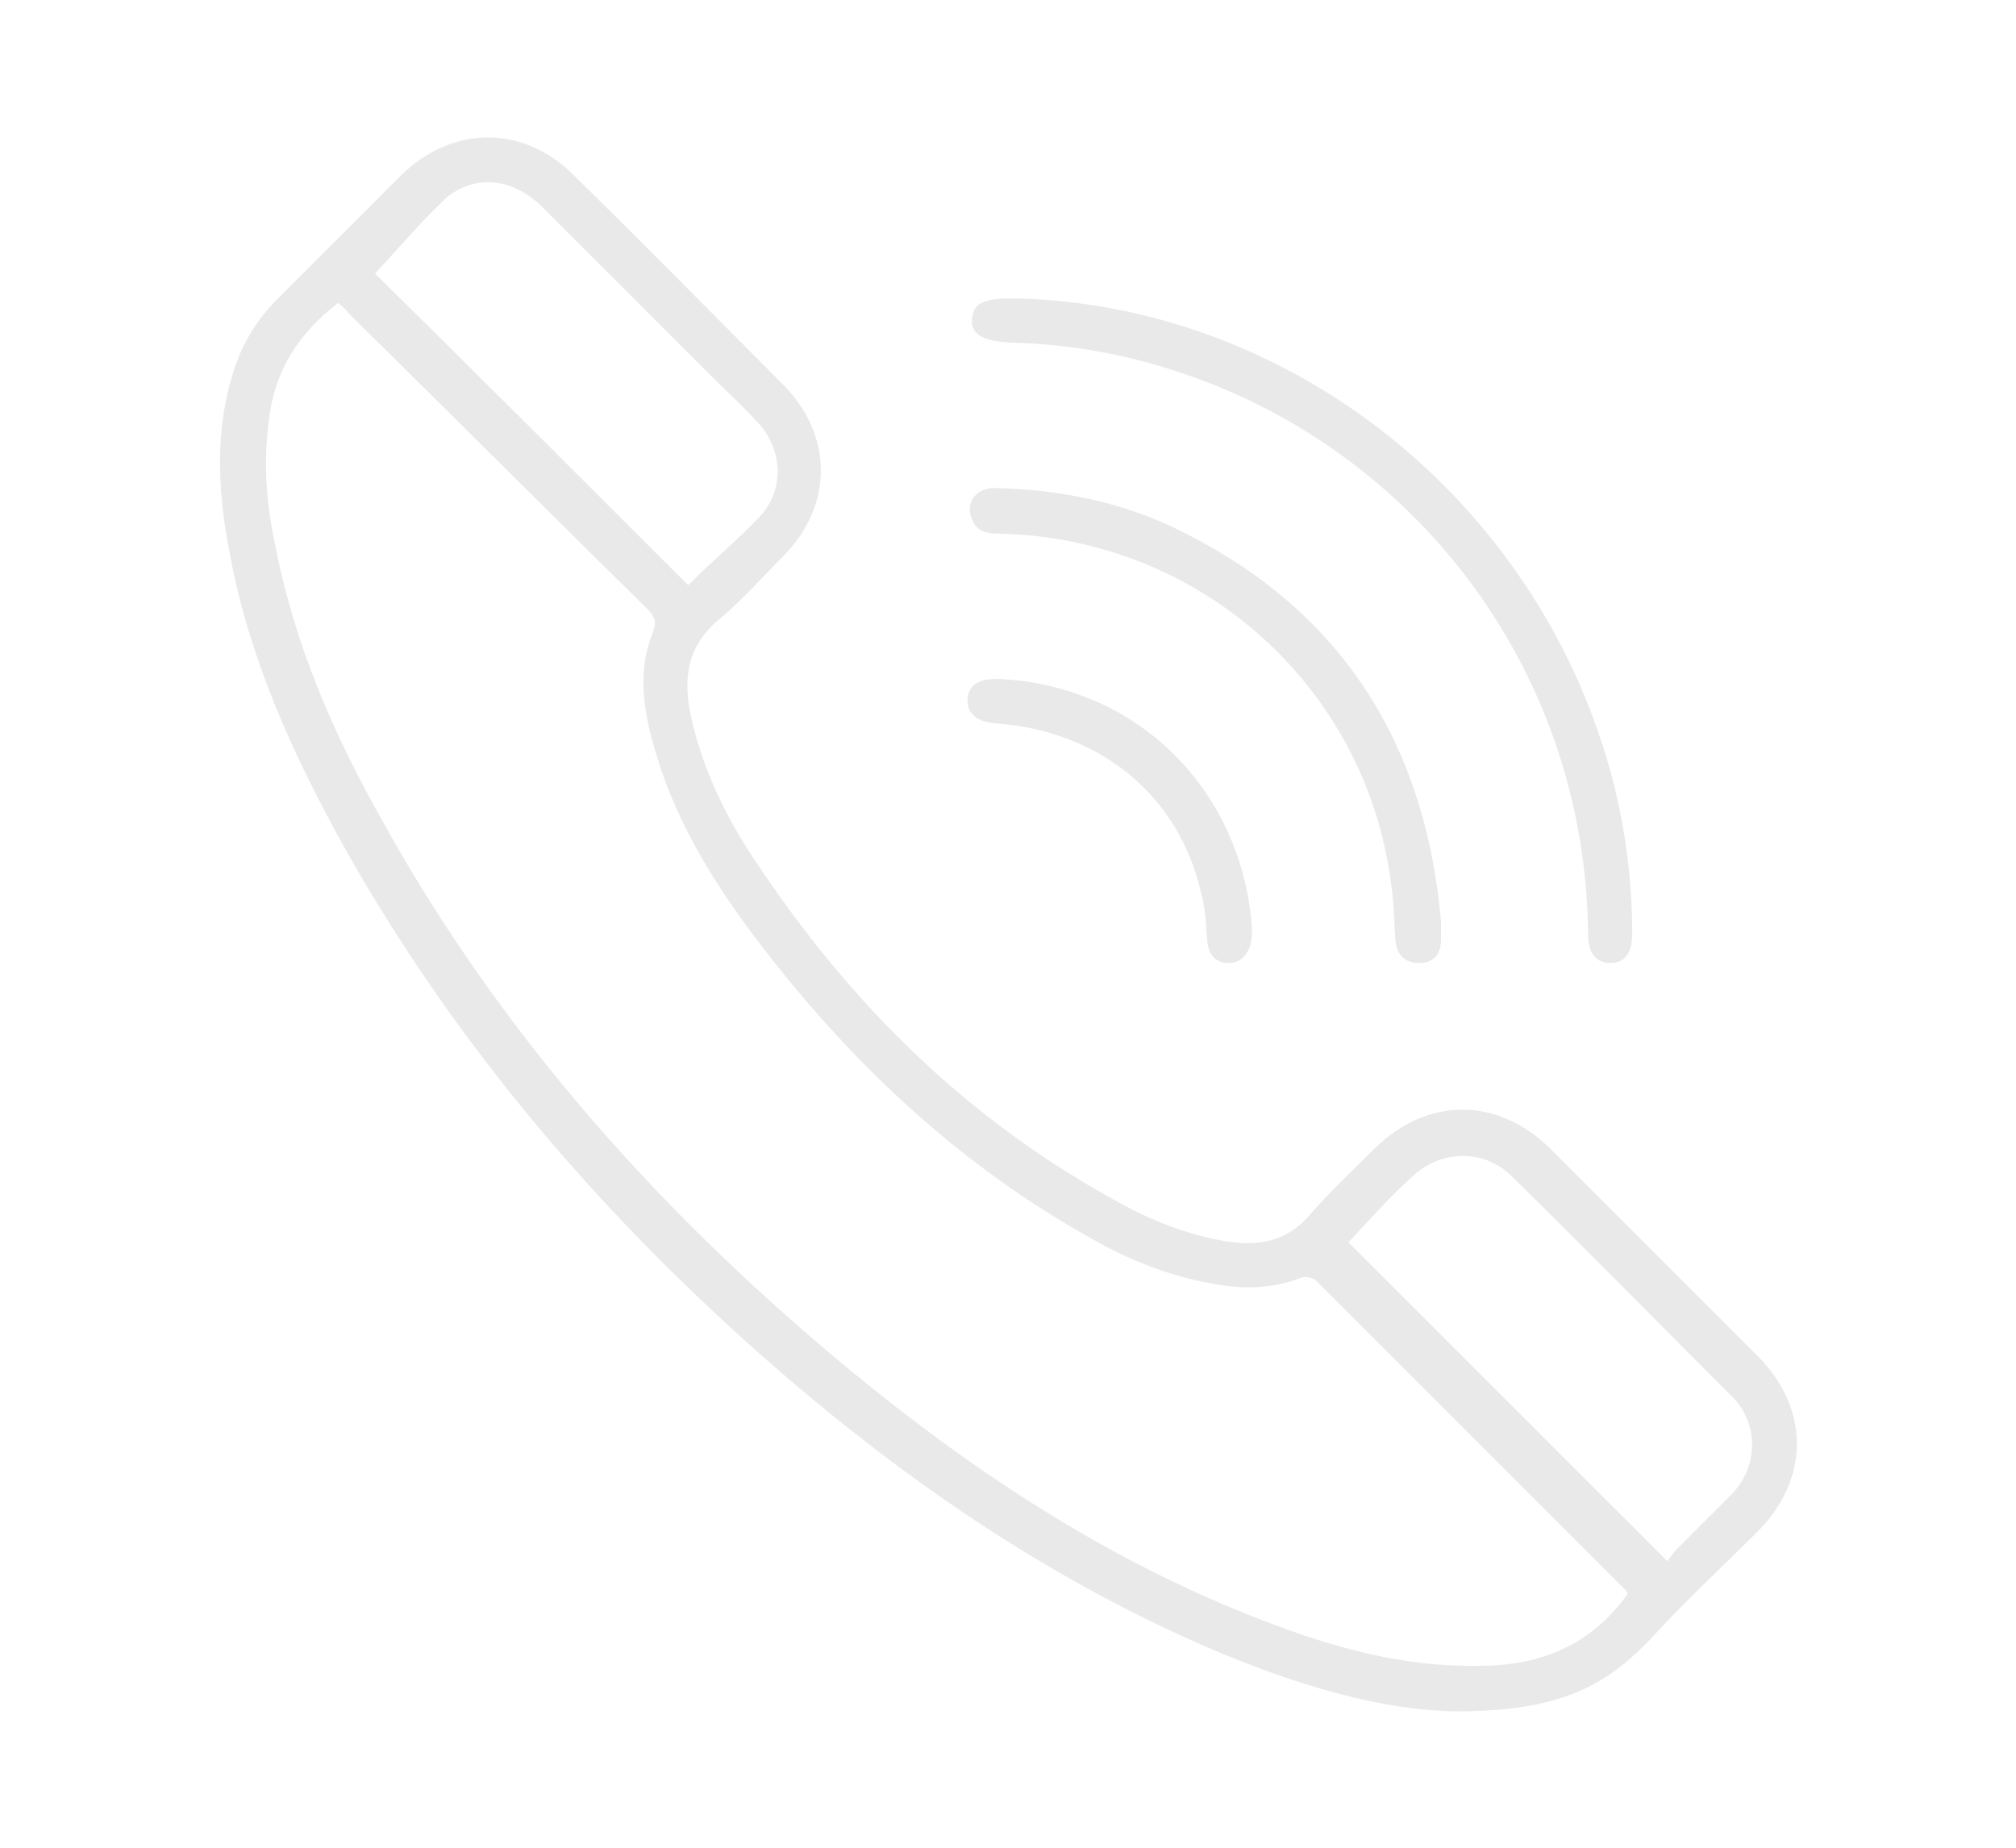 <svg xmlns="http://www.w3.org/2000/svg" xmlns:xlink="http://www.w3.org/1999/xlink" id="Ebene_1" x="0px" y="0px" viewBox="0 0 137.1 125.7" style="enable-background:new 0 0 137.1 125.7;" xml:space="preserve"><style type="text/css">	.st0{opacity:0.1;}	.st1{fill:#1D1D1B;}</style><g>	<g>		<g>			<g class="st0">				<g>					<path class="st1" d="M46.8,39.8c1.6-1.6,3.4-3.1,5-4.8c1.6-1.9,1.4-4.6-0.4-6.4c-0.9-1-1.9-1.9-2.8-2.8       c-3.9-3.9-7.8-7.8-11.7-11.7c-2-2-4.6-2.3-6.6-0.6c-1.7,1.6-3.2,3.4-4.8,5.1C32.5,25.5,39.7,32.7,46.8,39.8 M91.7,84.5       c7.2,7.2,14.4,14.4,21.7,21.7c0.1-0.2,0.3-0.4,0.5-0.7c1.3-1.3,2.6-2.6,3.9-3.9c1.8-1.9,1.8-4.8,0-6.6c-5-5-10-10.1-15-15       c-1.8-1.8-4.6-1.8-6.5-0.2C94.6,81.3,93.1,83,91.7,84.5 M23,20.6c-2.6,2-4.3,4.5-4.7,7.9c-0.4,2.9-0.2,5.7,0.4,8.5       c1.3,6.8,4,13,7.4,19C34.1,70.4,45,82.6,57.7,93.1c8.6,7.1,17.9,13.2,28.4,17.2c4.7,1.8,9.4,3.1,14.5,3c4.2,0,7.6-1.4,10.1-4.9       c0,0-0.1-0.2-0.1-0.2c-7-7-14.1-14.1-21.1-21.1c-0.2-0.2-0.7-0.3-1-0.2c-1.8,0.7-3.6,0.8-5.5,0.5c-3.3-0.5-6.3-1.7-9.2-3.4       c-9-5.1-16.3-12.1-22.5-20.3c-3-4-5.6-8.3-6.9-13.2c-0.7-2.5-1-5,0-7.5c0.3-0.7,0.1-1.1-0.4-1.6C37.3,34.8,30.5,28,23.7,21.3       C23.5,21,23.2,20.8,23,20.6 M98.9,116.4c-5.1-0.1-10.7-1.8-16.2-4.1c-11.5-4.9-21.6-11.9-30.9-20.1c-11.3-10-21-21.4-28.4-34.6       c-3.5-6.3-6.5-12.9-7.8-20.1c-0.8-4.1-1-8.3,0.3-12.3c0.6-1.9,1.6-3.5,3-4.9c2.8-2.8,5.6-5.6,8.4-8.4c3.5-3.4,8.3-3.4,11.7,0       c4.8,4.7,9.5,9.5,14.2,14.2c3.5,3.5,3.5,8.3,0,11.8c-1.5,1.5-2.9,3.1-4.5,4.4c-1.9,1.7-2.2,3.7-1.8,6c0.8,4,2.6,7.6,4.9,10.9       C58,68.4,65.7,76,75.4,81.4c2.4,1.4,5,2.5,7.8,3c2.3,0.4,4.3,0.1,5.9-1.8c1.4-1.6,2.9-3,4.4-4.5c3.6-3.5,8.3-3.5,11.9,0       c4.7,4.7,9.4,9.4,14.1,14.1c3.6,3.6,3.6,8.4,0,12c-2.3,2.3-4.7,4.5-6.9,6.9C109.2,114.8,106,116.4,98.9,116.4"></path>					<path class="st1" d="M69.2,20.3c18.6,0.5,35.2,13.7,40.3,32.1c1,3.6,1.5,7.4,1.5,11.1c0,1.3-0.5,2-1.5,2c-1,0-1.5-0.7-1.5-2       c-0.2-17.8-11.5-32.3-26.7-37.8c-4.1-1.5-8.3-2.3-12.6-2.4c-1.9-0.1-2.7-0.6-2.6-1.6c0.1-1.1,0.8-1.4,2.7-1.4       C68.8,20.3,69,20.3,69.2,20.3"></path>					<path class="st1" d="M98,62.7c0,0.4,0,0.8,0,1.2c0,1-0.5,1.6-1.5,1.6c-1,0-1.5-0.6-1.6-1.5c-0.1-1.3-0.1-2.6-0.3-3.9       C92.9,46.7,81.6,36.6,68,36.3c-0.8,0-1.6-0.1-1.9-1c-0.5-1.1,0.3-2.2,1.7-2.1c3.9,0.1,7.8,0.8,11.4,2.4       C90.8,40.9,96.9,50.1,98,62.7"></path>					<path class="st1" d="M68.3,46.2c9.1,0.6,15.9,7.4,16.8,16.4c0,0.4,0.1,0.9,0,1.3c-0.1,0.9-0.7,1.6-1.5,1.6       c-1,0-1.4-0.6-1.5-1.5c-0.1-1.1-0.1-2.1-0.4-3.2c-1.5-6.7-6.9-11.1-14-11.6c-1.3-0.1-2-0.7-1.9-1.8       C66,46.4,66.8,46.1,68.3,46.2"></path>				</g>			</g>		</g>	</g></g></svg>